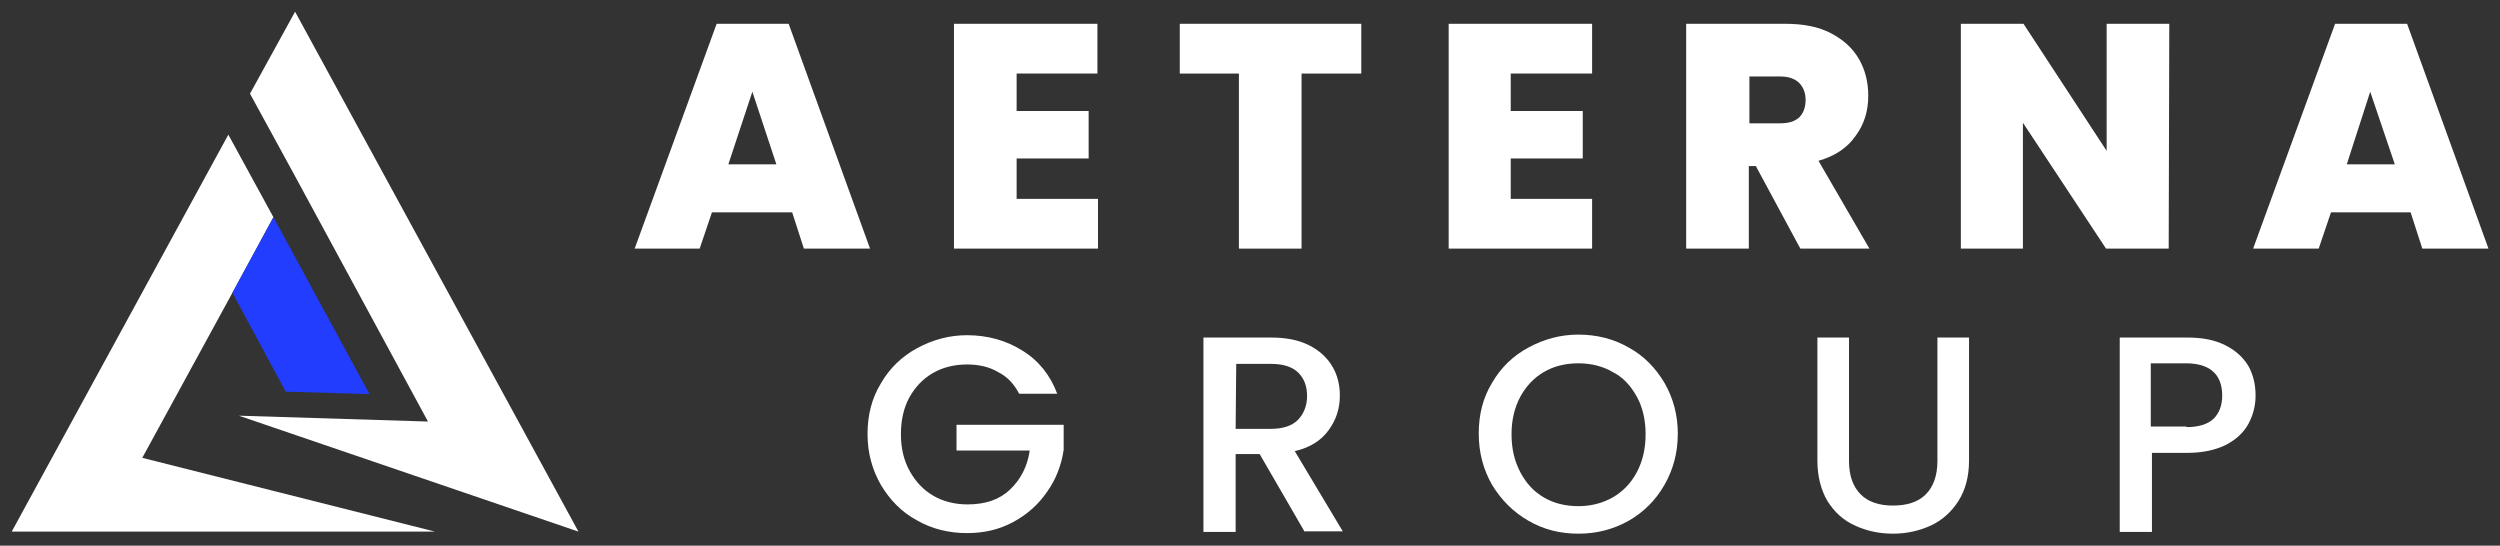 <?xml version="1.0" encoding="UTF-8"?> <svg xmlns="http://www.w3.org/2000/svg" xmlns:xlink="http://www.w3.org/1999/xlink" version="1.0" id="Layer_1" x="0px" y="0px" viewBox="0 0 427 93.2" style="enable-background:new 0 0 427 93.2;" xml:space="preserve"><rect x="0" y="0" width="427" height="93.2" fill="#333333" stroke="none"/> <style type="text/css"> .st0{fill:#FFFFFF;} .st1{fill:#233DFF;} </style> <g> <g id="Logo"> <g> <g> <g> <g> <path class="st0" d="M73.1,72l-32.3-1l58,19.8L50.4,2l-7.7,14l7.7,14.1L73.1,72"></path> </g> </g> </g> </g> <g> <g> <g> <g> <path class="st0" d="M24.3,78.2L39.7,50l7-12.9L39,23L2,90.8h72.3L24.3,78.2"></path> </g> </g> </g> </g> <path class="st1" d="M46.7,37.1l-7,12.9l9.1,16.9l14.3,0.4L46.7,37.1"></path> </g> <g id="Aeterna"> <g> <g transform="translate(106.102, 256.364)"> <g> <path class="st0" d="M29.2-220.1H15.5l-2.1,6.2H2.3l14-38.4h12.3l13.9,38.4H31.2L29.2-220.1z M26.5-228.3l-4.1-12.4l-4.1,12.4 H26.5z"></path> </g> </g> </g> <g> <g transform="translate(132.74, 256.364)"> <g> <path class="st0" d="M40.9-243.7v6.3h12.3v8.1H40.9v6.9h13.9v8.5H30.2v-38.4h24.5v8.5H40.9V-243.7z"></path> </g> </g> </g> <g> <g transform="translate(153.606, 256.364)"> <g> <path class="st0" d="M78.9-252.3v8.5H68.7v29.9H58v-29.9H47.9v-8.5H78.9z"></path> </g> </g> </g> <g> <g transform="translate(176.033, 256.364)"> <g> <path class="st0" d="M82-243.7v6.3h12.3v8.1H82v6.9h13.9v8.5H71.4v-38.4h24.5v8.5H82V-243.7z"></path> </g> </g> </g> <g> <g transform="translate(196.898, 256.364)"> <g> <path class="st0" d="M110.6-213.9L103-228h-1.2v14.1H91.1v-38.4H108c3.1,0,5.7,0.5,7.8,1.6c2.1,1.1,3.7,2.5,4.8,4.4 c1.1,1.9,1.6,4,1.6,6.3c0,2.6-0.7,4.9-2.2,6.9c-1.4,2-3.5,3.4-6.3,4.2l8.7,15C122.4-213.9,110.6-213.9,110.6-213.9z M101.8-235.3h5.3c1.5,0,2.5-0.3,3.3-1c0.7-0.7,1.1-1.7,1.1-3c0-1.2-0.4-2.2-1.1-2.9c-0.7-0.7-1.8-1.1-3.2-1.1h-5.3v8H101.8z"></path> </g> </g> </g> <g> <g transform="translate(220.914, 256.364)"> <g> <path class="st0" d="M149.5-213.9h-10.7l-14.2-21.5v21.5H114v-38.4h10.7l14.2,21.7v-21.7h10.7L149.5-213.9L149.5-213.9z"></path> </g> </g> </g> <g> <g transform="translate(247.832, 256.364)"> <g> <path class="st0" d="M163.9-220.1h-13.6l-2.1,6.2H137l14-38.4h12.3l13.9,38.4h-11.3L163.9-220.1z M161.2-228.3l-4.2-12.4 l-4,12.4H161.2z"></path> </g> </g> </g> </g> <g id="Group"> <g> <g transform="translate(125.875, 281.152)"> <g> <path class="st0" d="M48.2-213.9c-0.9-1.7-2-2.9-3.6-3.7c-1.5-0.9-3.3-1.3-5.3-1.3c-2.2,0-4.2,0.5-5.9,1.5c-1.7,1-3,2.4-4,4.2 c-0.9,1.7-1.4,3.8-1.4,6.2c0,2.4,0.5,4.5,1.5,6.3s2.3,3.2,4,4.2s3.7,1.5,5.9,1.5c3,0,5.4-0.8,7.2-2.5c1.8-1.7,3-3.9,3.4-6.7 H37.5v-4.4h18.3v4.3c-0.4,2.6-1.3,5-2.8,7.1c-1.5,2.2-3.4,3.9-5.8,5.2c-2.4,1.3-5,1.9-7.9,1.9c-3.1,0-6-0.7-8.6-2.2 c-2.6-1.4-4.6-3.5-6.1-6c-1.5-2.6-2.3-5.5-2.3-8.7s0.7-6.1,2.3-8.7c1.5-2.6,3.6-4.6,6.2-6c2.6-1.4,5.4-2.2,8.5-2.2 c3.5,0,6.7,0.9,9.4,2.6c2.8,1.7,4.8,4.2,6,7.4H48.2z"></path> </g> </g> </g> <g> <g transform="translate(154.347, 281.152)"> <g> <path class="st0" d="M68.5-190.3l-7.7-13.3h-4.1v13.3h-5.5v-33.2h11.5c2.6,0,4.7,0.4,6.5,1.3s3.1,2.1,4,3.6s1.3,3.2,1.3,5 c0,2.2-0.6,4.1-1.9,5.9s-3.2,3-5.8,3.6l8.2,13.7h-6.5V-190.3z M56.7-207.9h6c2,0,3.6-0.5,4.6-1.5s1.6-2.4,1.6-4.1 c0-1.7-0.5-3-1.5-4s-2.6-1.5-4.6-1.5h-6L56.7-207.9L56.7-207.9z"></path> </g> </g> </g> <g> <g transform="translate(179.369, 281.152)"> <g> <path class="st0" d="M90.2-190c-3.1,0-5.9-0.7-8.5-2.2s-4.6-3.5-6.2-6.1c-1.5-2.6-2.3-5.5-2.3-8.8c0-3.2,0.7-6.1,2.3-8.7 c1.5-2.6,3.6-4.6,6.2-6c2.6-1.4,5.4-2.2,8.5-2.2c3.1,0,6,0.7,8.6,2.2c2.6,1.4,4.6,3.5,6.1,6c1.5,2.6,2.3,5.5,2.3,8.7 c0,3.3-0.8,6.2-2.3,8.8c-1.5,2.6-3.5,4.6-6.1,6.1C96.1-190.7,93.3-190,90.2-190z M90.2-194.7c2.2,0,4.1-0.5,5.9-1.5 c1.7-1,3.1-2.4,4.1-4.3c1-1.9,1.5-4,1.5-6.5c0-2.4-0.5-4.6-1.5-6.4s-2.3-3.3-4.1-4.2c-1.7-1-3.7-1.5-5.9-1.5s-4.2,0.5-5.9,1.5 c-1.7,1-3,2.4-4,4.2c-1,1.9-1.5,4-1.5,6.4c0,2.5,0.5,4.6,1.5,6.5c1,1.9,2.3,3.3,4,4.3C86-195.2,88-194.7,90.2-194.7z"></path> </g> </g> </g> <g> <g transform="translate(208.11, 281.152)"> <g> <path class="st0" d="M107.7-223.5v21.1c0,2.5,0.7,4.4,2,5.7s3.2,1.9,5.5,1.9c2.4,0,4.3-0.6,5.6-1.9s2-3.2,2-5.7v-21.1h5.4v21 c0,2.7-0.6,5-1.8,6.9c-1.2,1.9-2.8,3.3-4.7,4.2c-2,0.9-4.1,1.4-6.5,1.4s-4.6-0.5-6.5-1.4c-2-0.9-3.5-2.3-4.7-4.2 c-1.1-1.9-1.7-4.2-1.7-6.9v-21H107.7z"></path> </g> </g> </g> <g> <g transform="translate(234.552, 281.152)"> <g> <path class="st0" d="M150.7-213.6c0,1.7-0.4,3.3-1.2,4.8s-2.1,2.7-3.8,3.6c-1.8,0.9-4,1.4-6.7,1.4h-6v13.5h-5.5v-33.2H139 c2.6,0,4.7,0.4,6.5,1.3s3.1,2.1,4,3.6C150.3-217.1,150.7-215.5,150.7-213.6z M138.9-208.2c2.1,0,3.6-0.5,4.6-1.4 c1-1,1.5-2.3,1.5-4c0-3.6-2.1-5.5-6.2-5.5h-6v10.8h6.1L138.9-208.2L138.9-208.2z"></path> </g> </g> </g> </g> </g> </svg> 